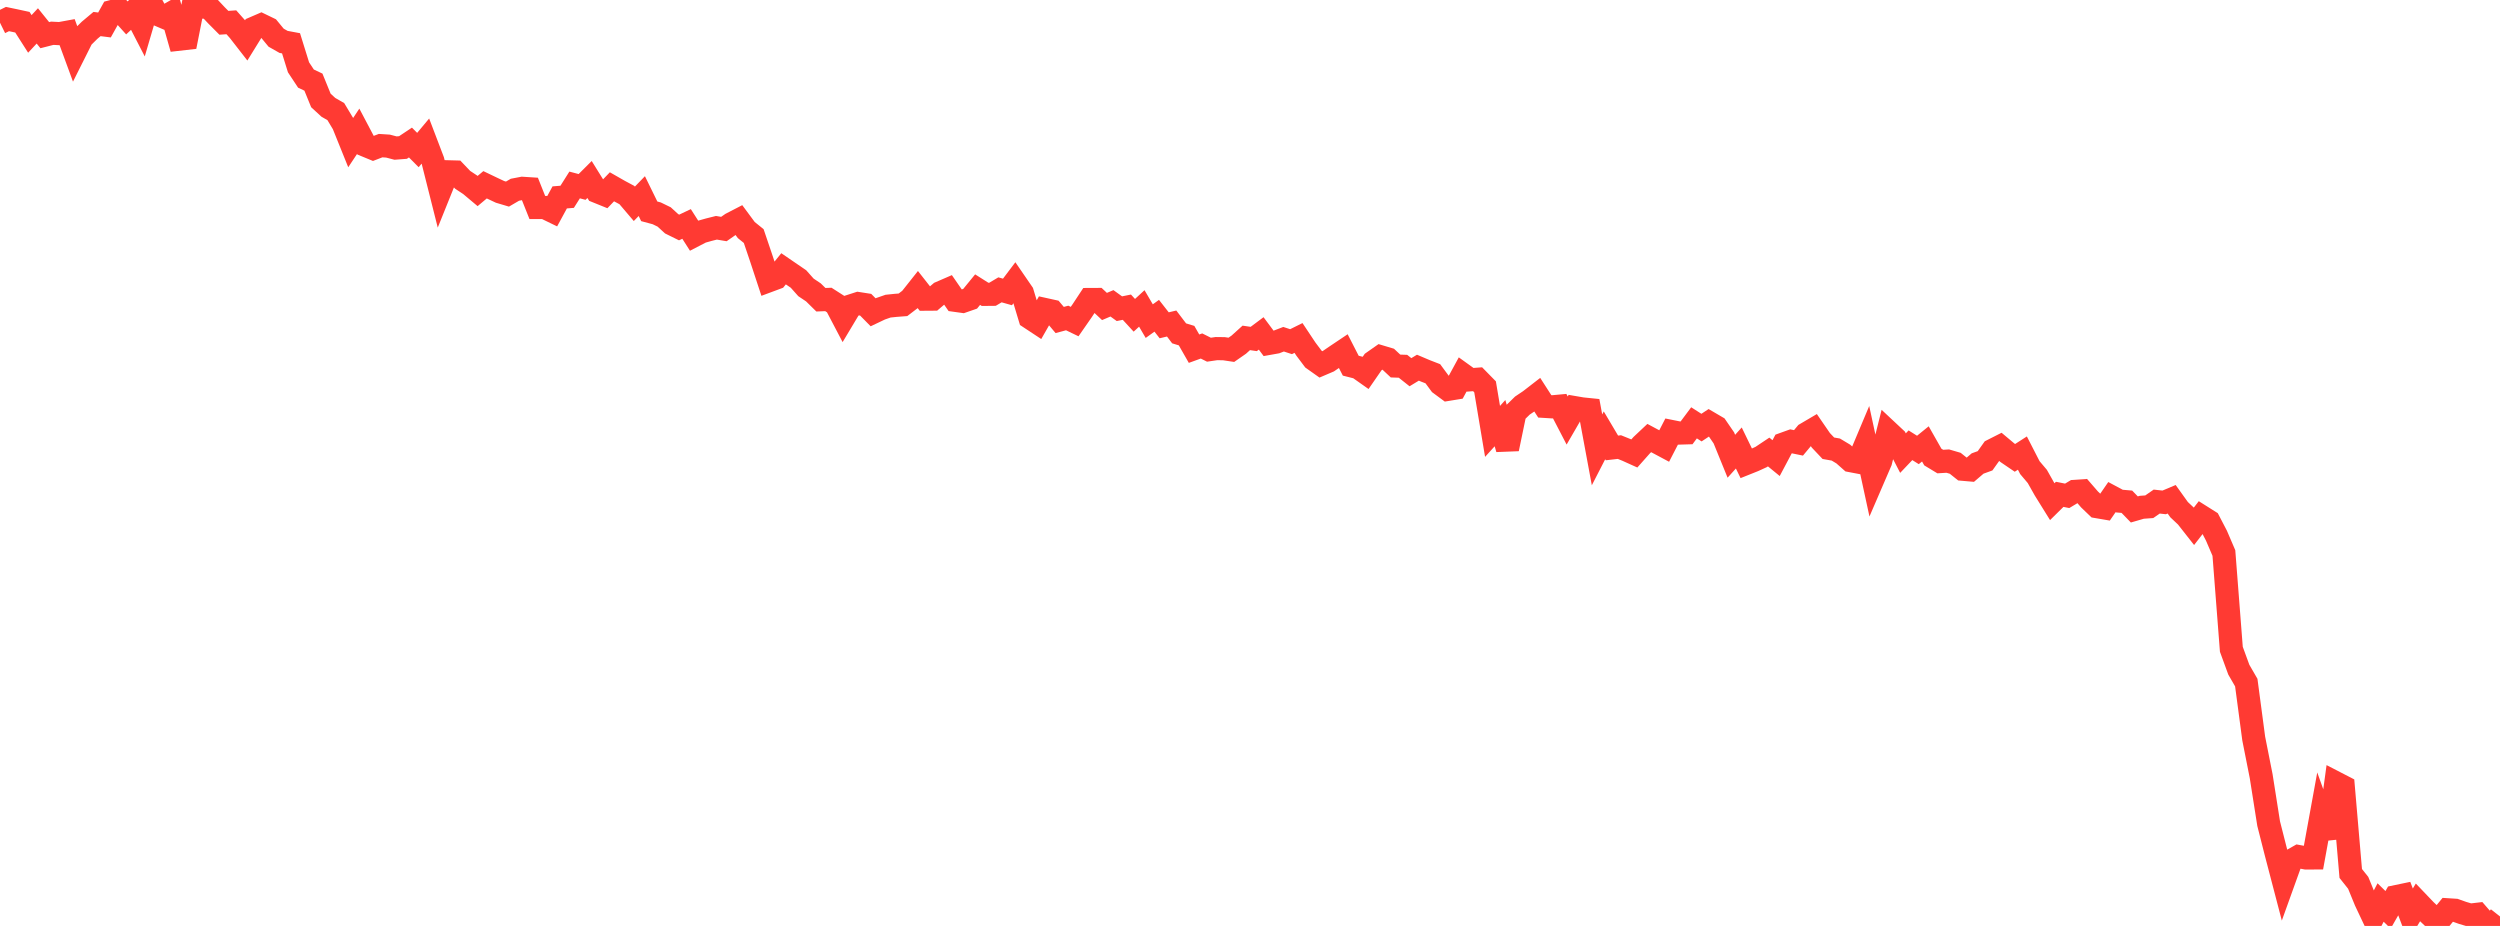 <?xml version="1.0" standalone="no"?>
<!DOCTYPE svg PUBLIC "-//W3C//DTD SVG 1.1//EN" "http://www.w3.org/Graphics/SVG/1.1/DTD/svg11.dtd">

<svg width="135" height="50" viewBox="0 0 135 50" preserveAspectRatio="none" 
  xmlns="http://www.w3.org/2000/svg"
  xmlns:xlink="http://www.w3.org/1999/xlink">


<polyline points="0.0, 1.227 0.403, 1.029 0.806, 1.113 1.209, 1.2 1.612, 1.831 2.015, 1.399 2.418, 1.899 2.821, 1.796 3.224, 1.816 3.627, 1.742 4.03, 2.838 4.433, 2.034 4.836, 1.636 5.239, 1.298 5.642, 1.349 6.045, 0.625 6.448, 0.52 6.851, 0.967 7.254, 0.591 7.657, 1.373 8.06, 0.0 8.463, 0.756 8.866, 0.928 9.269, 0.697 9.672, 2.115 10.075, 2.069 10.478, 0.028 10.881, 0.38 11.284, 0.397 11.687, 0.826 12.09, 1.231 12.493, 1.203 12.896, 1.657 13.299, 2.175 13.701, 1.524 14.104, 1.35 14.507, 1.545 14.91, 2.034 15.313, 2.263 15.716, 2.338 16.119, 3.634 16.522, 4.244 16.925, 4.435 17.328, 5.424 17.731, 5.795 18.134, 6.027 18.537, 6.698 18.94, 7.697 19.343, 7.089 19.746, 7.853 20.149, 8.019 20.552, 7.864 20.955, 7.89 21.358, 7.996 21.761, 7.965 22.164, 7.697 22.567, 8.102 22.97, 7.619 23.373, 8.676 23.776, 10.277 24.179, 9.277 24.582, 9.288 24.985, 9.711 25.388, 9.978 25.791, 10.316 26.194, 9.978 26.597, 10.171 27.0, 10.361 27.403, 10.481 27.806, 10.246 28.209, 10.169 28.612, 10.195 29.015, 11.205 29.418, 11.206 29.821, 11.402 30.224, 10.66 30.627, 10.627 31.03, 9.988 31.433, 10.095 31.836, 9.693 32.239, 10.343 32.642, 10.506 33.045, 10.087 33.448, 10.317 33.851, 10.533 34.254, 11.006 34.657, 10.589 35.06, 11.412 35.463, 11.52 35.866, 11.716 36.269, 12.085 36.672, 12.284 37.075, 12.093 37.478, 12.723 37.881, 12.514 38.284, 12.401 38.687, 12.3 39.09, 12.368 39.493, 12.087 39.896, 11.878 40.299, 12.423 40.701, 12.748 41.104, 13.939 41.507, 15.162 41.91, 15.012 42.313, 14.515 42.716, 14.791 43.119, 15.066 43.522, 15.519 43.925, 15.789 44.328, 16.186 44.731, 16.17 45.134, 16.428 45.537, 17.196 45.94, 16.522 46.343, 16.392 46.746, 16.455 47.149, 16.864 47.552, 16.672 47.955, 16.532 48.358, 16.49 48.761, 16.459 49.164, 16.151 49.567, 15.643 49.97, 16.156 50.373, 16.153 50.776, 15.809 51.179, 15.634 51.582, 16.217 51.985, 16.273 52.388, 16.133 52.791, 15.64 53.194, 15.895 53.597, 15.891 54.0, 15.651 54.403, 15.765 54.806, 15.231 55.209, 15.818 55.612, 17.153 56.015, 17.419 56.418, 16.713 56.821, 16.802 57.224, 17.28 57.627, 17.171 58.03, 17.365 58.433, 16.785 58.836, 16.174 59.239, 16.172 59.642, 16.55 60.045, 16.379 60.448, 16.67 60.851, 16.588 61.254, 17.026 61.657, 16.655 62.06, 17.341 62.463, 17.051 62.866, 17.566 63.269, 17.47 63.672, 18.001 64.075, 18.124 64.478, 18.829 64.881, 18.683 65.284, 18.884 65.687, 18.825 66.09, 18.83 66.493, 18.89 66.896, 18.61 67.299, 18.246 67.701, 18.305 68.104, 18.004 68.507, 18.545 68.91, 18.473 69.313, 18.318 69.716, 18.45 70.119, 18.25 70.522, 18.856 70.925, 19.392 71.328, 19.677 71.731, 19.505 72.134, 19.23 72.537, 18.96 72.94, 19.747 73.343, 19.849 73.746, 20.133 74.149, 19.55 74.552, 19.267 74.955, 19.388 75.358, 19.765 75.761, 19.779 76.164, 20.099 76.567, 19.855 76.97, 20.026 77.373, 20.182 77.776, 20.728 78.179, 21.026 78.582, 20.96 78.985, 20.219 79.388, 20.509 79.791, 20.479 80.194, 20.89 80.597, 23.295 81.0, 22.85 81.403, 24.238 81.806, 22.296 82.209, 21.901 82.612, 21.63 83.015, 21.318 83.418, 21.944 83.821, 21.969 84.224, 21.932 84.627, 22.708 85.03, 22.012 85.433, 22.081 85.836, 22.122 86.239, 24.292 86.642, 23.508 87.045, 24.188 87.448, 24.142 87.851, 24.305 88.254, 24.487 88.657, 24.033 89.06, 23.654 89.463, 23.87 89.866, 24.085 90.269, 23.304 90.672, 23.385 91.075, 23.373 91.478, 22.833 91.881, 23.091 92.284, 22.824 92.687, 23.06 93.09, 23.648 93.493, 24.638 93.896, 24.191 94.299, 25.022 94.701, 24.861 95.104, 24.677 95.507, 24.408 95.91, 24.738 96.313, 23.977 96.716, 23.832 97.119, 23.915 97.522, 23.43 97.925, 23.193 98.328, 23.779 98.731, 24.205 99.134, 24.276 99.537, 24.518 99.94, 24.875 100.343, 24.952 100.746, 23.993 101.149, 25.854 101.552, 24.92 101.955, 23.311 102.358, 23.688 102.761, 24.468 103.164, 24.044 103.567, 24.297 103.97, 23.97 104.373, 24.68 104.776, 24.924 105.179, 24.899 105.582, 25.017 105.985, 25.339 106.388, 25.374 106.791, 25.029 107.194, 24.883 107.597, 24.317 108.0, 24.113 108.403, 24.451 108.806, 24.725 109.209, 24.466 109.612, 25.251 110.015, 25.728 110.418, 26.442 110.821, 27.091 111.224, 26.694 111.627, 26.775 112.03, 26.534 112.433, 26.507 112.836, 26.972 113.239, 27.359 113.642, 27.428 114.045, 26.844 114.448, 27.059 114.851, 27.094 115.254, 27.51 115.657, 27.393 116.06, 27.364 116.463, 27.085 116.866, 27.13 117.269, 26.96 117.672, 27.522 118.075, 27.902 118.478, 28.415 118.881, 27.895 119.284, 28.149 119.687, 28.923 120.09, 29.863 120.493, 35.061 120.896, 36.163 121.299, 36.86 121.701, 39.882 122.104, 41.917 122.507, 44.475 122.91, 46.06 123.313, 47.602 123.716, 46.482 124.119, 46.254 124.522, 46.329 124.925, 46.328 125.328, 44.117 125.731, 45.243 126.134, 42.277 126.537, 42.485 126.94, 47.167 127.343, 47.674 127.746, 48.658 128.149, 49.511 128.552, 48.735 128.955, 49.13 129.358, 48.425 129.761, 48.341 130.164, 49.401 130.567, 48.734 130.97, 49.156 131.373, 49.539 131.776, 49.621 132.179, 49.129 132.582, 49.155 132.985, 49.298 133.388, 49.417 133.791, 49.37 134.194, 49.835 134.597, 50.0 135.0, 49.489" fill="none" stroke="#ff3a33" stroke-width="1.25"/>

</svg>